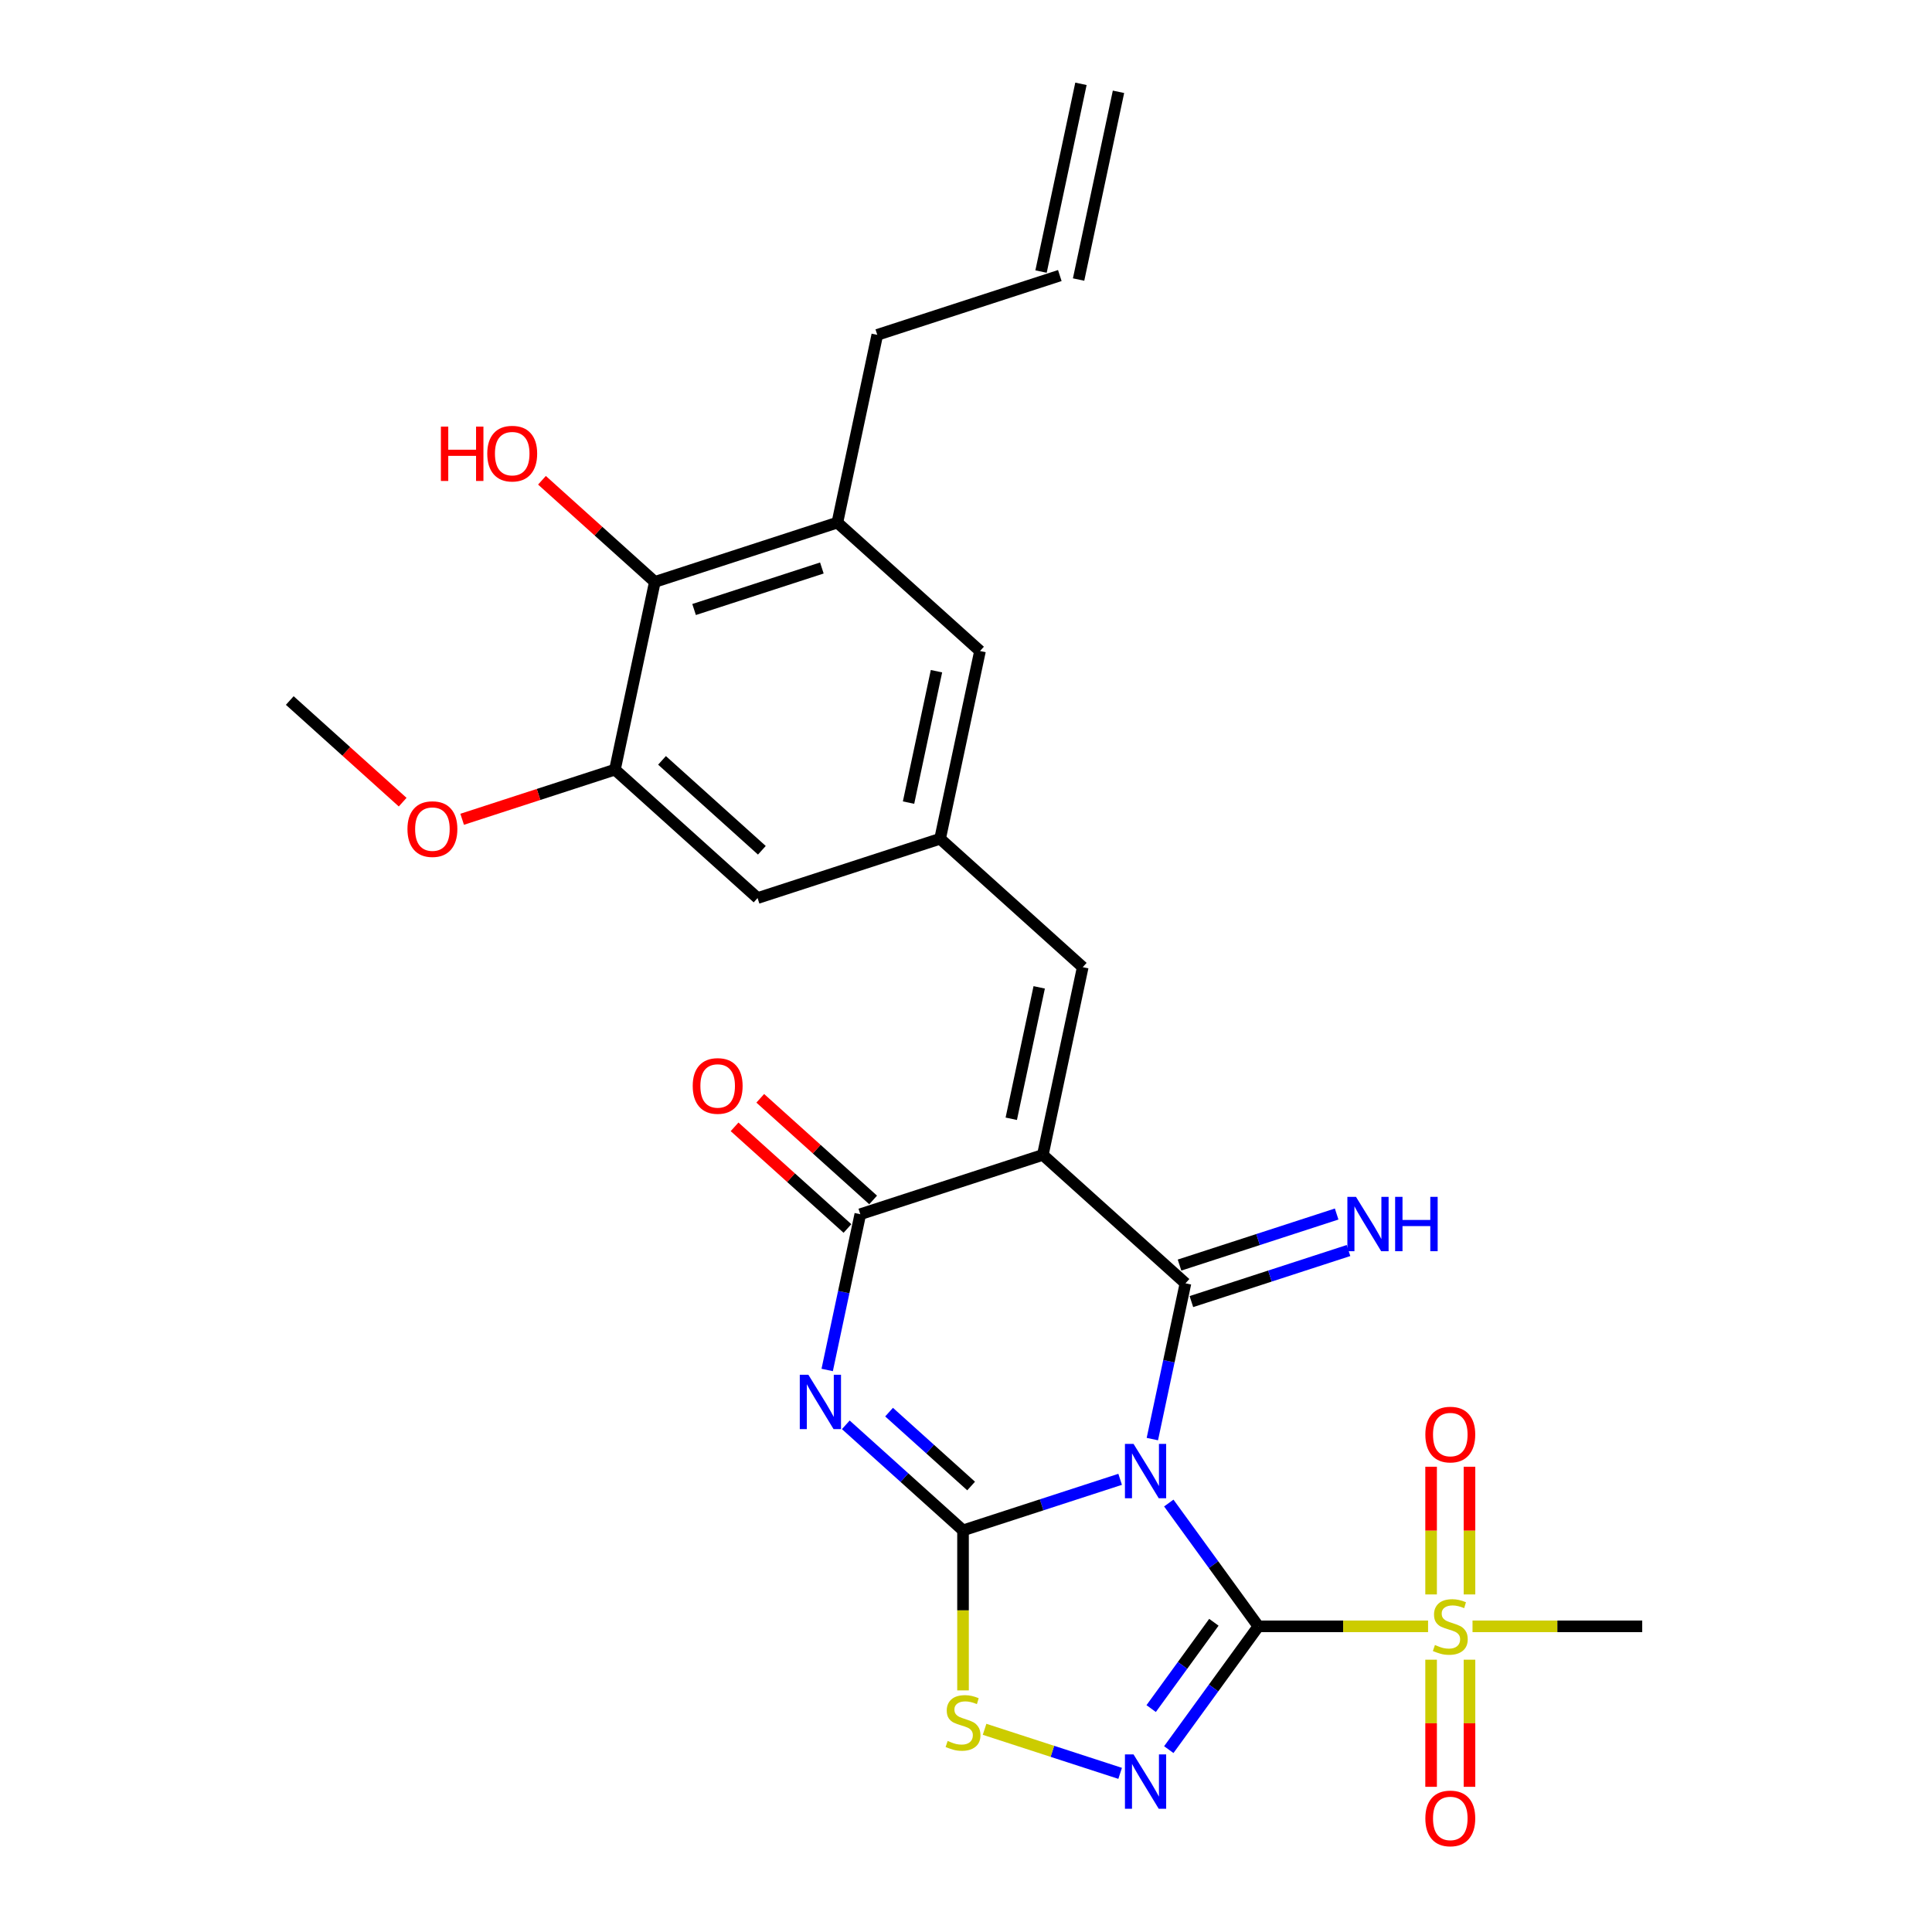 <?xml version='1.0' encoding='iso-8859-1'?>
<svg version='1.1' baseProfile='full'
              xmlns='http://www.w3.org/2000/svg'
                      xmlns:rdkit='http://www.rdkit.org/xml'
                      xmlns:xlink='http://www.w3.org/1999/xlink'
                  xml:space='preserve'
width='1000px' height='1000px' viewBox='0 0 1000 1000'>
<!-- END OF HEADER -->
<rect style='opacity:1.0;fill:#FFFFFF;stroke:none' width='1000' height='1000' x='0' y='0'> </rect>
<path class='bond-0' d='M 604.962,777.971 L 628.146,809.88' style='fill:none;fill-rule:evenodd;stroke:#0000FF;stroke-width:6px;stroke-linecap:butt;stroke-linejoin:miter;stroke-opacity:1' />
<path class='bond-0' d='M 628.146,809.88 L 651.329,841.789' style='fill:none;fill-rule:evenodd;stroke:#000000;stroke-width:6px;stroke-linecap:butt;stroke-linejoin:miter;stroke-opacity:1' />
<path class='bond-1' d='M 579.785,765.694 L 539.122,778.906' style='fill:none;fill-rule:evenodd;stroke:#0000FF;stroke-width:6px;stroke-linecap:butt;stroke-linejoin:miter;stroke-opacity:1' />
<path class='bond-1' d='M 539.122,778.906 L 498.459,792.119' style='fill:none;fill-rule:evenodd;stroke:#000000;stroke-width:6px;stroke-linecap:butt;stroke-linejoin:miter;stroke-opacity:1' />
<path class='bond-2' d='M 596.456,744.87 L 605.024,704.56' style='fill:none;fill-rule:evenodd;stroke:#0000FF;stroke-width:6px;stroke-linecap:butt;stroke-linejoin:miter;stroke-opacity:1' />
<path class='bond-2' d='M 605.024,704.56 L 613.592,664.25' style='fill:none;fill-rule:evenodd;stroke:#000000;stroke-width:6px;stroke-linecap:butt;stroke-linejoin:miter;stroke-opacity:1' />
<path class='bond-5' d='M 651.329,841.789 L 628.146,873.698' style='fill:none;fill-rule:evenodd;stroke:#000000;stroke-width:6px;stroke-linecap:butt;stroke-linejoin:miter;stroke-opacity:1' />
<path class='bond-5' d='M 628.146,873.698 L 604.962,905.607' style='fill:none;fill-rule:evenodd;stroke:#0000FF;stroke-width:6px;stroke-linecap:butt;stroke-linejoin:miter;stroke-opacity:1' />
<path class='bond-5' d='M 628.3,839.684 L 612.072,862.02' style='fill:none;fill-rule:evenodd;stroke:#000000;stroke-width:6px;stroke-linecap:butt;stroke-linejoin:miter;stroke-opacity:1' />
<path class='bond-5' d='M 612.072,862.02 L 595.843,884.356' style='fill:none;fill-rule:evenodd;stroke:#0000FF;stroke-width:6px;stroke-linecap:butt;stroke-linejoin:miter;stroke-opacity:1' />
<path class='bond-7' d='M 651.329,841.789 L 695.248,841.789' style='fill:none;fill-rule:evenodd;stroke:#000000;stroke-width:6px;stroke-linecap:butt;stroke-linejoin:miter;stroke-opacity:1' />
<path class='bond-7' d='M 695.248,841.789 L 739.166,841.789' style='fill:none;fill-rule:evenodd;stroke:#CCCC00;stroke-width:6px;stroke-linecap:butt;stroke-linejoin:miter;stroke-opacity:1' />
<path class='bond-4' d='M 498.459,792.119 L 468.123,764.804' style='fill:none;fill-rule:evenodd;stroke:#000000;stroke-width:6px;stroke-linecap:butt;stroke-linejoin:miter;stroke-opacity:1' />
<path class='bond-4' d='M 468.123,764.804 L 437.787,737.489' style='fill:none;fill-rule:evenodd;stroke:#0000FF;stroke-width:6px;stroke-linecap:butt;stroke-linejoin:miter;stroke-opacity:1' />
<path class='bond-4' d='M 502.652,769.159 L 481.417,750.039' style='fill:none;fill-rule:evenodd;stroke:#000000;stroke-width:6px;stroke-linecap:butt;stroke-linejoin:miter;stroke-opacity:1' />
<path class='bond-4' d='M 481.417,750.039 L 460.182,730.919' style='fill:none;fill-rule:evenodd;stroke:#0000FF;stroke-width:6px;stroke-linecap:butt;stroke-linejoin:miter;stroke-opacity:1' />
<path class='bond-8' d='M 498.459,792.119 L 498.459,833.534' style='fill:none;fill-rule:evenodd;stroke:#000000;stroke-width:6px;stroke-linecap:butt;stroke-linejoin:miter;stroke-opacity:1' />
<path class='bond-8' d='M 498.459,833.534 L 498.459,874.949' style='fill:none;fill-rule:evenodd;stroke:#CCCC00;stroke-width:6px;stroke-linecap:butt;stroke-linejoin:miter;stroke-opacity:1' />
<path class='bond-3' d='M 613.592,664.25 L 539.767,597.778' style='fill:none;fill-rule:evenodd;stroke:#000000;stroke-width:6px;stroke-linecap:butt;stroke-linejoin:miter;stroke-opacity:1' />
<path class='bond-13' d='M 616.662,673.698 L 657.325,660.486' style='fill:none;fill-rule:evenodd;stroke:#000000;stroke-width:6px;stroke-linecap:butt;stroke-linejoin:miter;stroke-opacity:1' />
<path class='bond-13' d='M 657.325,660.486 L 697.988,647.274' style='fill:none;fill-rule:evenodd;stroke:#0000FF;stroke-width:6px;stroke-linecap:butt;stroke-linejoin:miter;stroke-opacity:1' />
<path class='bond-13' d='M 610.522,654.802 L 651.185,641.59' style='fill:none;fill-rule:evenodd;stroke:#000000;stroke-width:6px;stroke-linecap:butt;stroke-linejoin:miter;stroke-opacity:1' />
<path class='bond-13' d='M 651.185,641.59 L 691.848,628.378' style='fill:none;fill-rule:evenodd;stroke:#0000FF;stroke-width:6px;stroke-linecap:butt;stroke-linejoin:miter;stroke-opacity:1' />
<path class='bond-6' d='M 539.767,597.778 L 445.288,628.476' style='fill:none;fill-rule:evenodd;stroke:#000000;stroke-width:6px;stroke-linecap:butt;stroke-linejoin:miter;stroke-opacity:1' />
<path class='bond-9' d='M 539.767,597.778 L 560.421,500.608' style='fill:none;fill-rule:evenodd;stroke:#000000;stroke-width:6px;stroke-linecap:butt;stroke-linejoin:miter;stroke-opacity:1' />
<path class='bond-9' d='M 523.431,579.072 L 537.889,511.052' style='fill:none;fill-rule:evenodd;stroke:#000000;stroke-width:6px;stroke-linecap:butt;stroke-linejoin:miter;stroke-opacity:1' />
<path class='bond-28' d='M 428.152,709.096 L 436.72,668.786' style='fill:none;fill-rule:evenodd;stroke:#0000FF;stroke-width:6px;stroke-linecap:butt;stroke-linejoin:miter;stroke-opacity:1' />
<path class='bond-28' d='M 436.72,668.786 L 445.288,628.476' style='fill:none;fill-rule:evenodd;stroke:#000000;stroke-width:6px;stroke-linecap:butt;stroke-linejoin:miter;stroke-opacity:1' />
<path class='bond-27' d='M 579.785,917.884 L 544.701,906.485' style='fill:none;fill-rule:evenodd;stroke:#0000FF;stroke-width:6px;stroke-linecap:butt;stroke-linejoin:miter;stroke-opacity:1' />
<path class='bond-27' d='M 544.701,906.485 L 509.617,895.085' style='fill:none;fill-rule:evenodd;stroke:#CCCC00;stroke-width:6px;stroke-linecap:butt;stroke-linejoin:miter;stroke-opacity:1' />
<path class='bond-19' d='M 451.935,621.094 L 422.722,594.79' style='fill:none;fill-rule:evenodd;stroke:#000000;stroke-width:6px;stroke-linecap:butt;stroke-linejoin:miter;stroke-opacity:1' />
<path class='bond-19' d='M 422.722,594.79 L 393.508,568.486' style='fill:none;fill-rule:evenodd;stroke:#FF0000;stroke-width:6px;stroke-linecap:butt;stroke-linejoin:miter;stroke-opacity:1' />
<path class='bond-19' d='M 438.641,635.859 L 409.427,609.555' style='fill:none;fill-rule:evenodd;stroke:#000000;stroke-width:6px;stroke-linecap:butt;stroke-linejoin:miter;stroke-opacity:1' />
<path class='bond-19' d='M 409.427,609.555 L 380.214,583.251' style='fill:none;fill-rule:evenodd;stroke:#FF0000;stroke-width:6px;stroke-linecap:butt;stroke-linejoin:miter;stroke-opacity:1' />
<path class='bond-15' d='M 760.604,825.279 L 760.604,792.23' style='fill:none;fill-rule:evenodd;stroke:#CCCC00;stroke-width:6px;stroke-linecap:butt;stroke-linejoin:miter;stroke-opacity:1' />
<path class='bond-15' d='M 760.604,792.23 L 760.604,759.181' style='fill:none;fill-rule:evenodd;stroke:#FF0000;stroke-width:6px;stroke-linecap:butt;stroke-linejoin:miter;stroke-opacity:1' />
<path class='bond-15' d='M 740.736,825.279 L 740.736,792.23' style='fill:none;fill-rule:evenodd;stroke:#CCCC00;stroke-width:6px;stroke-linecap:butt;stroke-linejoin:miter;stroke-opacity:1' />
<path class='bond-15' d='M 740.736,792.23 L 740.736,759.181' style='fill:none;fill-rule:evenodd;stroke:#FF0000;stroke-width:6px;stroke-linecap:butt;stroke-linejoin:miter;stroke-opacity:1' />
<path class='bond-16' d='M 740.736,859.055 L 740.736,891.954' style='fill:none;fill-rule:evenodd;stroke:#CCCC00;stroke-width:6px;stroke-linecap:butt;stroke-linejoin:miter;stroke-opacity:1' />
<path class='bond-16' d='M 740.736,891.954 L 740.736,924.853' style='fill:none;fill-rule:evenodd;stroke:#FF0000;stroke-width:6px;stroke-linecap:butt;stroke-linejoin:miter;stroke-opacity:1' />
<path class='bond-16' d='M 760.604,859.055 L 760.604,891.954' style='fill:none;fill-rule:evenodd;stroke:#CCCC00;stroke-width:6px;stroke-linecap:butt;stroke-linejoin:miter;stroke-opacity:1' />
<path class='bond-16' d='M 760.604,891.954 L 760.604,924.853' style='fill:none;fill-rule:evenodd;stroke:#FF0000;stroke-width:6px;stroke-linecap:butt;stroke-linejoin:miter;stroke-opacity:1' />
<path class='bond-22' d='M 762.174,841.789 L 806.092,841.789' style='fill:none;fill-rule:evenodd;stroke:#CCCC00;stroke-width:6px;stroke-linecap:butt;stroke-linejoin:miter;stroke-opacity:1' />
<path class='bond-22' d='M 806.092,841.789 L 850.011,841.789' style='fill:none;fill-rule:evenodd;stroke:#000000;stroke-width:6px;stroke-linecap:butt;stroke-linejoin:miter;stroke-opacity:1' />
<path class='bond-10' d='M 560.421,500.608 L 486.596,434.136' style='fill:none;fill-rule:evenodd;stroke:#000000;stroke-width:6px;stroke-linecap:butt;stroke-linejoin:miter;stroke-opacity:1' />
<path class='bond-17' d='M 486.596,434.136 L 392.117,464.834' style='fill:none;fill-rule:evenodd;stroke:#000000;stroke-width:6px;stroke-linecap:butt;stroke-linejoin:miter;stroke-opacity:1' />
<path class='bond-18' d='M 486.596,434.136 L 507.251,336.965' style='fill:none;fill-rule:evenodd;stroke:#000000;stroke-width:6px;stroke-linecap:butt;stroke-linejoin:miter;stroke-opacity:1' />
<path class='bond-18' d='M 470.261,415.429 L 484.718,347.41' style='fill:none;fill-rule:evenodd;stroke:#000000;stroke-width:6px;stroke-linecap:butt;stroke-linejoin:miter;stroke-opacity:1' />
<path class='bond-11' d='M 338.947,301.191 L 433.426,270.493' style='fill:none;fill-rule:evenodd;stroke:#000000;stroke-width:6px;stroke-linecap:butt;stroke-linejoin:miter;stroke-opacity:1' />
<path class='bond-11' d='M 359.258,315.482 L 425.394,293.994' style='fill:none;fill-rule:evenodd;stroke:#000000;stroke-width:6px;stroke-linecap:butt;stroke-linejoin:miter;stroke-opacity:1' />
<path class='bond-23' d='M 338.947,301.191 L 309.733,274.887' style='fill:none;fill-rule:evenodd;stroke:#000000;stroke-width:6px;stroke-linecap:butt;stroke-linejoin:miter;stroke-opacity:1' />
<path class='bond-23' d='M 309.733,274.887 L 280.52,248.583' style='fill:none;fill-rule:evenodd;stroke:#FF0000;stroke-width:6px;stroke-linecap:butt;stroke-linejoin:miter;stroke-opacity:1' />
<path class='bond-29' d='M 338.947,301.191 L 318.293,398.361' style='fill:none;fill-rule:evenodd;stroke:#000000;stroke-width:6px;stroke-linecap:butt;stroke-linejoin:miter;stroke-opacity:1' />
<path class='bond-12' d='M 318.293,398.361 L 392.117,464.834' style='fill:none;fill-rule:evenodd;stroke:#000000;stroke-width:6px;stroke-linecap:butt;stroke-linejoin:miter;stroke-opacity:1' />
<path class='bond-12' d='M 342.661,393.567 L 394.338,440.098' style='fill:none;fill-rule:evenodd;stroke:#000000;stroke-width:6px;stroke-linecap:butt;stroke-linejoin:miter;stroke-opacity:1' />
<path class='bond-24' d='M 318.293,398.361 L 278.752,411.209' style='fill:none;fill-rule:evenodd;stroke:#000000;stroke-width:6px;stroke-linecap:butt;stroke-linejoin:miter;stroke-opacity:1' />
<path class='bond-24' d='M 278.752,411.209 L 239.212,424.057' style='fill:none;fill-rule:evenodd;stroke:#FF0000;stroke-width:6px;stroke-linecap:butt;stroke-linejoin:miter;stroke-opacity:1' />
<path class='bond-14' d='M 433.426,270.493 L 507.251,336.965' style='fill:none;fill-rule:evenodd;stroke:#000000;stroke-width:6px;stroke-linecap:butt;stroke-linejoin:miter;stroke-opacity:1' />
<path class='bond-25' d='M 433.426,270.493 L 454.08,173.323' style='fill:none;fill-rule:evenodd;stroke:#000000;stroke-width:6px;stroke-linecap:butt;stroke-linejoin:miter;stroke-opacity:1' />
<path class='bond-20' d='M 548.559,142.625 L 454.08,173.323' style='fill:none;fill-rule:evenodd;stroke:#000000;stroke-width:6px;stroke-linecap:butt;stroke-linejoin:miter;stroke-opacity:1' />
<path class='bond-21' d='M 558.276,144.69 L 578.93,47.52' style='fill:none;fill-rule:evenodd;stroke:#000000;stroke-width:6px;stroke-linecap:butt;stroke-linejoin:miter;stroke-opacity:1' />
<path class='bond-21' d='M 538.842,140.559 L 559.496,43.389' style='fill:none;fill-rule:evenodd;stroke:#000000;stroke-width:6px;stroke-linecap:butt;stroke-linejoin:miter;stroke-opacity:1' />
<path class='bond-26' d='M 208.416,415.195 L 179.202,388.891' style='fill:none;fill-rule:evenodd;stroke:#FF0000;stroke-width:6px;stroke-linecap:butt;stroke-linejoin:miter;stroke-opacity:1' />
<path class='bond-26' d='M 179.202,388.891 L 149.989,362.587' style='fill:none;fill-rule:evenodd;stroke:#000000;stroke-width:6px;stroke-linecap:butt;stroke-linejoin:miter;stroke-opacity:1' />
<path  class='atom-0' d='M 586.719 747.354
L 595.938 762.255
Q 596.852 763.725, 598.322 766.387
Q 599.792 769.05, 599.872 769.209
L 599.872 747.354
L 603.607 747.354
L 603.607 775.487
L 599.753 775.487
L 589.858 759.195
Q 588.706 757.288, 587.474 755.102
Q 586.282 752.917, 585.924 752.241
L 585.924 775.487
L 582.269 775.487
L 582.269 747.354
L 586.719 747.354
' fill='#0000FF'/>
<path  class='atom-5' d='M 418.415 711.58
L 427.634 726.481
Q 428.548 727.951, 430.018 730.613
Q 431.488 733.276, 431.568 733.435
L 431.568 711.58
L 435.303 711.58
L 435.303 739.713
L 431.449 739.713
L 421.554 723.421
Q 420.402 721.514, 419.17 719.328
Q 417.978 717.143, 417.62 716.467
L 417.62 739.713
L 413.965 739.713
L 413.965 711.58
L 418.415 711.58
' fill='#0000FF'/>
<path  class='atom-6' d='M 586.719 908.091
L 595.938 922.992
Q 596.852 924.462, 598.322 927.125
Q 599.792 929.787, 599.872 929.946
L 599.872 908.091
L 603.607 908.091
L 603.607 936.224
L 599.753 936.224
L 589.858 919.932
Q 588.706 918.025, 587.474 915.84
Q 586.282 913.654, 585.924 912.979
L 585.924 936.224
L 582.269 936.224
L 582.269 908.091
L 586.719 908.091
' fill='#0000FF'/>
<path  class='atom-8' d='M 742.723 851.445
Q 743.041 851.564, 744.352 852.121
Q 745.663 852.677, 747.094 853.034
Q 748.564 853.352, 749.995 853.352
Q 752.657 853.352, 754.207 852.081
Q 755.756 850.769, 755.756 848.505
Q 755.756 846.955, 754.962 846.001
Q 754.207 845.047, 753.015 844.531
Q 751.822 844.014, 749.836 843.418
Q 747.332 842.663, 745.822 841.948
Q 744.352 841.233, 743.279 839.723
Q 742.246 838.213, 742.246 835.67
Q 742.246 832.133, 744.63 829.948
Q 747.054 827.762, 751.822 827.762
Q 755.081 827.762, 758.776 829.312
L 757.862 832.372
Q 754.485 830.981, 751.942 830.981
Q 749.2 830.981, 747.69 832.133
Q 746.18 833.246, 746.22 835.193
Q 746.22 836.703, 746.975 837.617
Q 747.769 838.531, 748.882 839.047
Q 750.034 839.564, 751.942 840.16
Q 754.485 840.955, 755.995 841.749
Q 757.505 842.544, 758.578 844.173
Q 759.69 845.763, 759.69 848.505
Q 759.69 852.399, 757.068 854.505
Q 754.485 856.571, 750.154 856.571
Q 747.65 856.571, 745.743 856.015
Q 743.875 855.498, 741.65 854.584
L 742.723 851.445
' fill='#CCCC00'/>
<path  class='atom-9' d='M 490.511 901.116
Q 490.829 901.235, 492.141 901.791
Q 493.452 902.347, 494.882 902.705
Q 496.353 903.023, 497.783 903.023
Q 500.446 903.023, 501.995 901.751
Q 503.545 900.44, 503.545 898.175
Q 503.545 896.625, 502.75 895.672
Q 501.995 894.718, 500.803 894.201
Q 499.611 893.685, 497.624 893.089
Q 495.121 892.334, 493.611 891.619
Q 492.141 890.903, 491.068 889.393
Q 490.035 887.883, 490.035 885.34
Q 490.035 881.804, 492.419 879.618
Q 494.843 877.433, 499.611 877.433
Q 502.87 877.433, 506.565 878.982
L 505.651 882.042
Q 502.273 880.651, 499.73 880.651
Q 496.989 880.651, 495.479 881.804
Q 493.969 882.916, 494.008 884.863
Q 494.008 886.373, 494.763 887.287
Q 495.558 888.201, 496.671 888.718
Q 497.823 889.234, 499.73 889.83
Q 502.273 890.625, 503.783 891.42
Q 505.293 892.215, 506.366 893.844
Q 507.479 895.433, 507.479 898.175
Q 507.479 902.069, 504.856 904.175
Q 502.273 906.242, 497.942 906.242
Q 495.439 906.242, 493.531 905.685
Q 491.664 905.169, 489.439 904.255
L 490.511 901.116
' fill='#CCCC00'/>
<path  class='atom-14' d='M 701.852 619.485
L 711.071 634.387
Q 711.985 635.857, 713.455 638.519
Q 714.925 641.181, 715.005 641.34
L 715.005 619.485
L 718.74 619.485
L 718.74 647.619
L 714.886 647.619
L 704.991 631.327
Q 703.839 629.419, 702.607 627.234
Q 701.415 625.048, 701.057 624.373
L 701.057 647.619
L 697.402 647.619
L 697.402 619.485
L 701.852 619.485
' fill='#0000FF'/>
<path  class='atom-14' d='M 722.118 619.485
L 725.932 619.485
L 725.932 631.446
L 740.317 631.446
L 740.317 619.485
L 744.132 619.485
L 744.132 647.619
L 740.317 647.619
L 740.317 634.625
L 725.932 634.625
L 725.932 647.619
L 722.118 647.619
L 722.118 619.485
' fill='#0000FF'/>
<path  class='atom-16' d='M 737.756 742.527
Q 737.756 735.772, 741.094 731.997
Q 744.431 728.222, 750.67 728.222
Q 756.909 728.222, 760.247 731.997
Q 763.584 735.772, 763.584 742.527
Q 763.584 749.362, 760.207 753.256
Q 756.829 757.111, 750.67 757.111
Q 744.471 757.111, 741.094 753.256
Q 737.756 749.402, 737.756 742.527
M 750.67 753.932
Q 754.962 753.932, 757.266 751.071
Q 759.611 748.17, 759.611 742.527
Q 759.611 737.004, 757.266 734.223
Q 754.962 731.401, 750.67 731.401
Q 746.379 731.401, 744.034 734.183
Q 741.729 736.964, 741.729 742.527
Q 741.729 748.21, 744.034 751.071
Q 746.379 753.932, 750.67 753.932
' fill='#FF0000'/>
<path  class='atom-17' d='M 737.756 941.21
Q 737.756 934.454, 741.094 930.679
Q 744.431 926.905, 750.67 926.905
Q 756.909 926.905, 760.247 930.679
Q 763.584 934.454, 763.584 941.21
Q 763.584 948.044, 760.207 951.938
Q 756.829 955.793, 750.67 955.793
Q 744.471 955.793, 741.094 951.938
Q 737.756 948.084, 737.756 941.21
M 750.67 952.614
Q 754.962 952.614, 757.266 949.753
Q 759.611 946.852, 759.611 941.21
Q 759.611 935.686, 757.266 932.905
Q 754.962 930.083, 750.67 930.083
Q 746.379 930.083, 744.034 932.865
Q 741.729 935.647, 741.729 941.21
Q 741.729 946.892, 744.034 949.753
Q 746.379 952.614, 750.67 952.614
' fill='#FF0000'/>
<path  class='atom-20' d='M 358.549 562.083
Q 358.549 555.328, 361.887 551.553
Q 365.225 547.778, 371.463 547.778
Q 377.702 547.778, 381.04 551.553
Q 384.378 555.328, 384.378 562.083
Q 384.378 568.918, 381 572.812
Q 377.622 576.667, 371.463 576.667
Q 365.264 576.667, 361.887 572.812
Q 358.549 568.958, 358.549 562.083
M 371.463 573.488
Q 375.755 573.488, 378.06 570.627
Q 380.404 567.726, 380.404 562.083
Q 380.404 556.56, 378.06 553.778
Q 375.755 550.957, 371.463 550.957
Q 367.172 550.957, 364.827 553.739
Q 362.523 556.52, 362.523 562.083
Q 362.523 567.766, 364.827 570.627
Q 367.172 573.488, 371.463 573.488
' fill='#FF0000'/>
<path  class='atom-24' d='M 228.207 220.811
L 232.022 220.811
L 232.022 232.772
L 246.406 232.772
L 246.406 220.811
L 250.221 220.811
L 250.221 248.945
L 246.406 248.945
L 246.406 235.951
L 232.022 235.951
L 232.022 248.945
L 228.207 248.945
L 228.207 220.811
' fill='#FF0000'/>
<path  class='atom-24' d='M 252.208 234.799
Q 252.208 228.043, 255.546 224.268
Q 258.883 220.493, 265.122 220.493
Q 271.361 220.493, 274.698 224.268
Q 278.036 228.043, 278.036 234.799
Q 278.036 241.633, 274.659 245.527
Q 271.281 249.382, 265.122 249.382
Q 258.923 249.382, 255.546 245.527
Q 252.208 241.673, 252.208 234.799
M 265.122 246.203
Q 269.414 246.203, 271.718 243.342
Q 274.063 240.441, 274.063 234.799
Q 274.063 229.275, 271.718 226.494
Q 269.414 223.672, 265.122 223.672
Q 260.83 223.672, 258.486 226.454
Q 256.181 229.235, 256.181 234.799
Q 256.181 240.481, 258.486 243.342
Q 260.83 246.203, 265.122 246.203
' fill='#FF0000'/>
<path  class='atom-25' d='M 210.899 429.139
Q 210.899 422.384, 214.237 418.609
Q 217.575 414.834, 223.814 414.834
Q 230.052 414.834, 233.39 418.609
Q 236.728 422.384, 236.728 429.139
Q 236.728 435.974, 233.35 439.868
Q 229.973 443.722, 223.814 443.722
Q 217.615 443.722, 214.237 439.868
Q 210.899 436.013, 210.899 429.139
M 223.814 440.543
Q 228.105 440.543, 230.41 437.682
Q 232.754 434.782, 232.754 429.139
Q 232.754 423.616, 230.41 420.834
Q 228.105 418.013, 223.814 418.013
Q 219.522 418.013, 217.178 420.794
Q 214.873 423.576, 214.873 429.139
Q 214.873 434.821, 217.178 437.682
Q 219.522 440.543, 223.814 440.543
' fill='#FF0000'/>
</svg>
